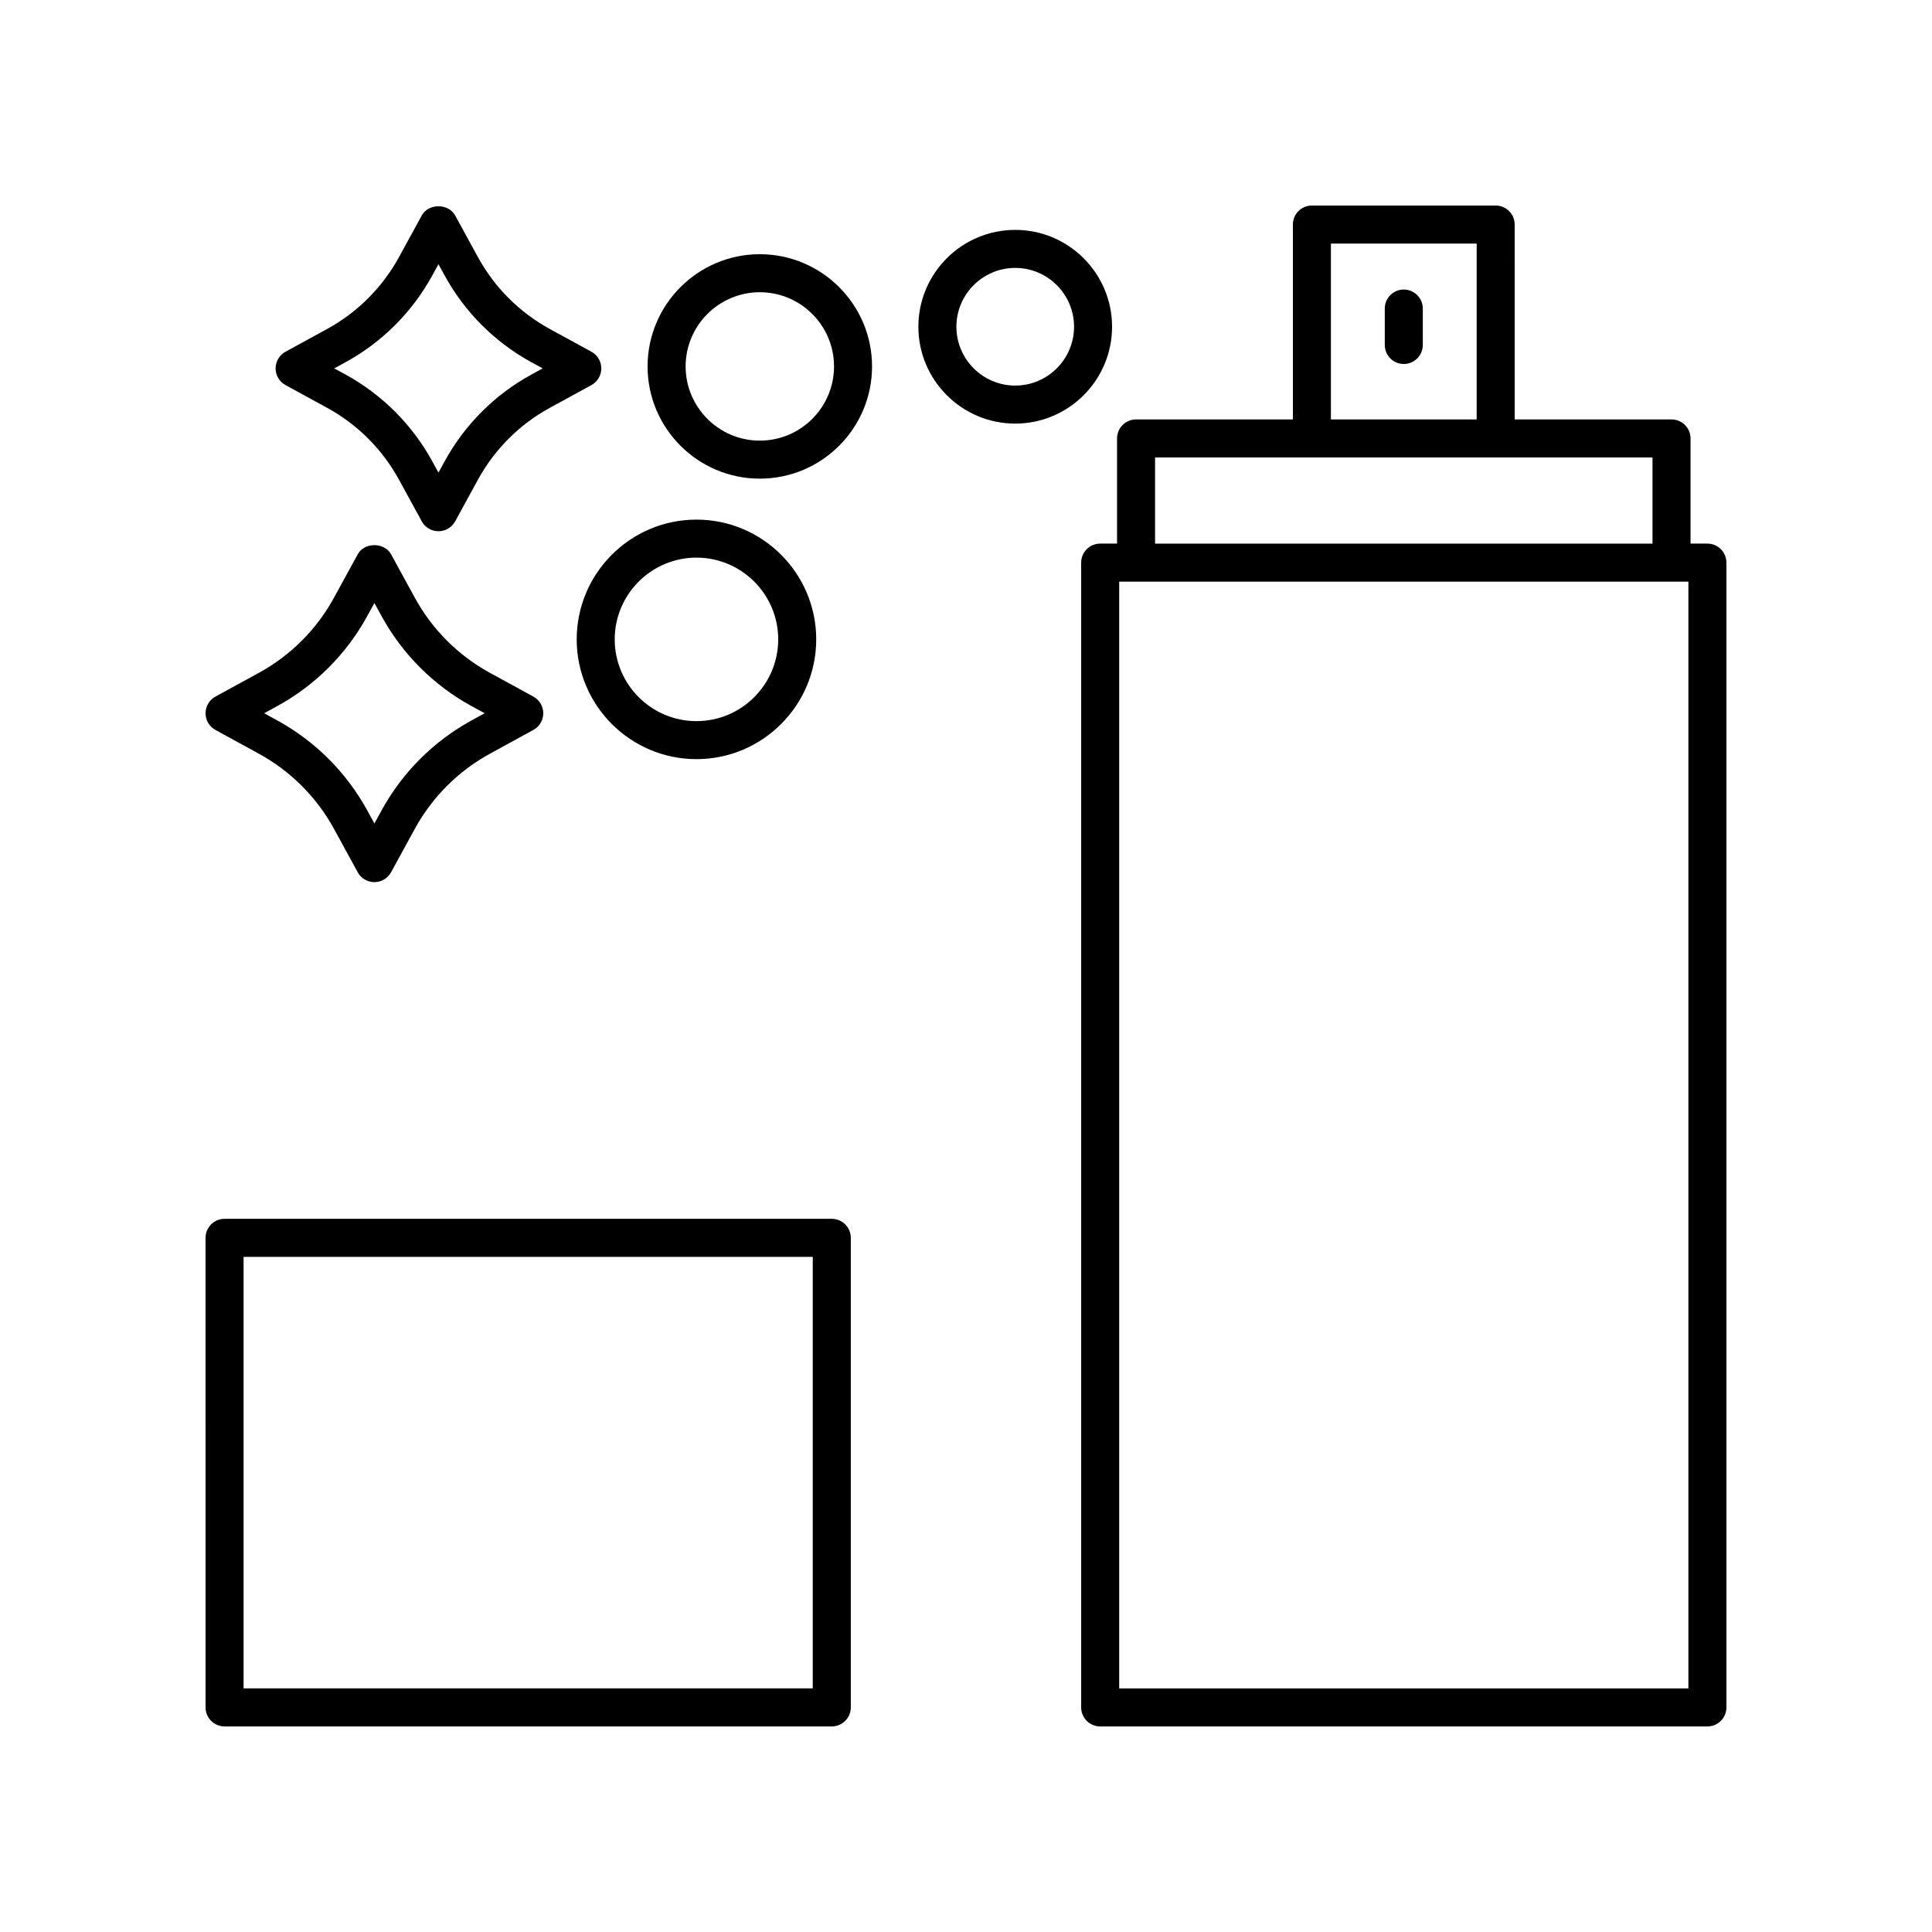 <?xml version="1.0" encoding="UTF-8"?>
<!-- Uploaded to: ICON Repo, www.svgrepo.com, Generator: ICON Repo Mixer Tools -->
<svg fill="#000000" width="800px" height="800px" version="1.1" viewBox="144 144 512 512" xmlns="http://www.w3.org/2000/svg">
 <g>
  <path d="m375.1 241.11c0-16.398-13.344-29.742-29.742-29.742s-29.742 13.344-29.742 29.742c0 16.398 13.344 29.738 29.742 29.738 16.402 0 29.742-13.34 29.742-29.738zm-29.738 19.66c-10.844 0-19.664-8.82-19.664-19.66 0-10.844 8.82-19.664 19.664-19.664s19.664 8.82 19.664 19.664c0 10.84-8.82 19.66-19.664 19.66z"/>
  <path d="m438.71 230.59c0-14.156-11.512-25.668-25.664-25.668-14.152 0-25.668 11.512-25.668 25.668s11.512 25.668 25.664 25.668c14.156 0 25.668-11.516 25.668-25.668zm-25.664 15.59c-8.594 0-15.59-6.996-15.59-15.59s6.992-15.59 15.59-15.59c8.594 0 15.59 6.996 15.59 15.59-0.004 8.594-6.996 15.59-15.59 15.59z"/>
  <path d="m328.57 345.18c17.5 0 31.738-14.238 31.738-31.738s-14.238-31.738-31.738-31.738-31.738 14.238-31.738 31.738 14.238 31.738 31.738 31.738zm0-53.402c11.945 0 21.664 9.719 21.664 21.664 0 11.945-9.719 21.664-21.664 21.664-11.945 0-21.664-9.719-21.664-21.664 0.004-11.945 9.719-21.664 21.664-21.664z"/>
  <path d="m435.56 601.52h160.92c2.781 0 5.039-2.254 5.039-5.039v-303.38c0-2.785-2.254-5.039-5.039-5.039h-4.469v-27.871c0-2.785-2.254-5.039-5.039-5.039h-41.562l-0.004-51.641c0-2.785-2.254-5.039-5.039-5.039h-48.699c-2.781 0-5.039 2.254-5.039 5.039v51.641h-41.562c-2.781 0-5.039 2.254-5.039 5.039v27.871h-4.469c-2.781 0-5.039 2.254-5.039 5.039v303.38c0 2.785 2.258 5.039 5.039 5.039zm155.88-10.078h-150.84v-293.3h150.84zm-94.734-382.89h38.625v46.602h-38.625zm-46.602 56.68h131.83v22.832h-131.83z"/>
  <path d="m203.51 601.52h160.92c2.781 0 5.039-2.254 5.039-5.039v-124.44c0-2.785-2.254-5.039-5.039-5.039h-160.92c-2.781 0-5.039 2.254-5.039 5.039l0.004 124.44c0 2.785 2.254 5.039 5.035 5.039zm5.039-124.44h150.84v114.36h-150.84z"/>
  <path d="m516.02 220.73c-2.781 0-5.039 2.254-5.039 5.039v9.652c0 2.785 2.254 5.039 5.039 5.039 2.781 0 5.039-2.254 5.039-5.039v-9.652c-0.004-2.785-2.258-5.039-5.039-5.039z"/>
  <path d="m303.35 241.63c0-1.84-1.004-3.539-2.621-4.418l-11.027-6.031c-8.059-4.41-14.648-11-19.055-19.059l-6.031-11.027c-1.77-3.238-7.07-3.238-8.84 0l-6.031 11.027c-4.41 8.059-10.996 14.652-19.055 19.059l-11.027 6.031c-1.617 0.879-2.621 2.578-2.621 4.418 0 1.844 1.008 3.539 2.621 4.422l11.027 6.023c8.059 4.41 14.648 11 19.055 19.059l6.031 11.027c0.887 1.617 2.578 2.621 4.422 2.621s3.535-1.004 4.422-2.621l6.031-11.027c4.41-8.059 10.996-14.652 19.055-19.055l11.027-6.027c1.609-0.883 2.617-2.578 2.617-4.422zm-18.484 1.609c-9.75 5.332-17.727 13.309-23.059 23.066l-1.613 2.941-1.609-2.941c-5.332-9.758-13.309-17.73-23.062-23.07l-2.941-1.605 2.945-1.613c9.75-5.332 17.727-13.309 23.059-23.066l1.609-2.941 1.609 2.941c5.332 9.758 13.309 17.73 23.059 23.066l2.945 1.613z"/>
  <path d="m201.09 337.44 11.488 6.289c8.434 4.609 15.324 11.508 19.938 19.938l6.281 11.488c0.883 1.617 2.578 2.621 4.422 2.621s3.539-1.004 4.422-2.621l6.281-11.488c4.609-8.43 11.504-15.324 19.938-19.938l11.488-6.289c1.617-0.879 2.621-2.578 2.621-4.418 0-1.84-1.008-3.539-2.621-4.418l-11.488-6.281c-8.434-4.609-15.324-11.508-19.938-19.938l-6.281-11.488c-1.766-3.238-7.074-3.238-8.84 0l-6.285 11.488c-4.609 8.43-11.504 15.324-19.938 19.938l-11.488 6.281c-1.613 0.879-2.617 2.578-2.617 4.418 0 1.84 1 3.535 2.617 4.418zm16.324-6.285c10.129-5.535 18.406-13.816 23.941-23.941l1.863-3.406 1.863 3.406c5.539 10.125 13.816 18.406 23.941 23.941l3.41 1.863-3.406 1.871c-10.129 5.535-18.406 13.816-23.941 23.941l-1.863 3.406-1.863-3.406c-5.539-10.125-13.816-18.406-23.941-23.941l-3.41-1.871z"/>
 </g>
</svg>